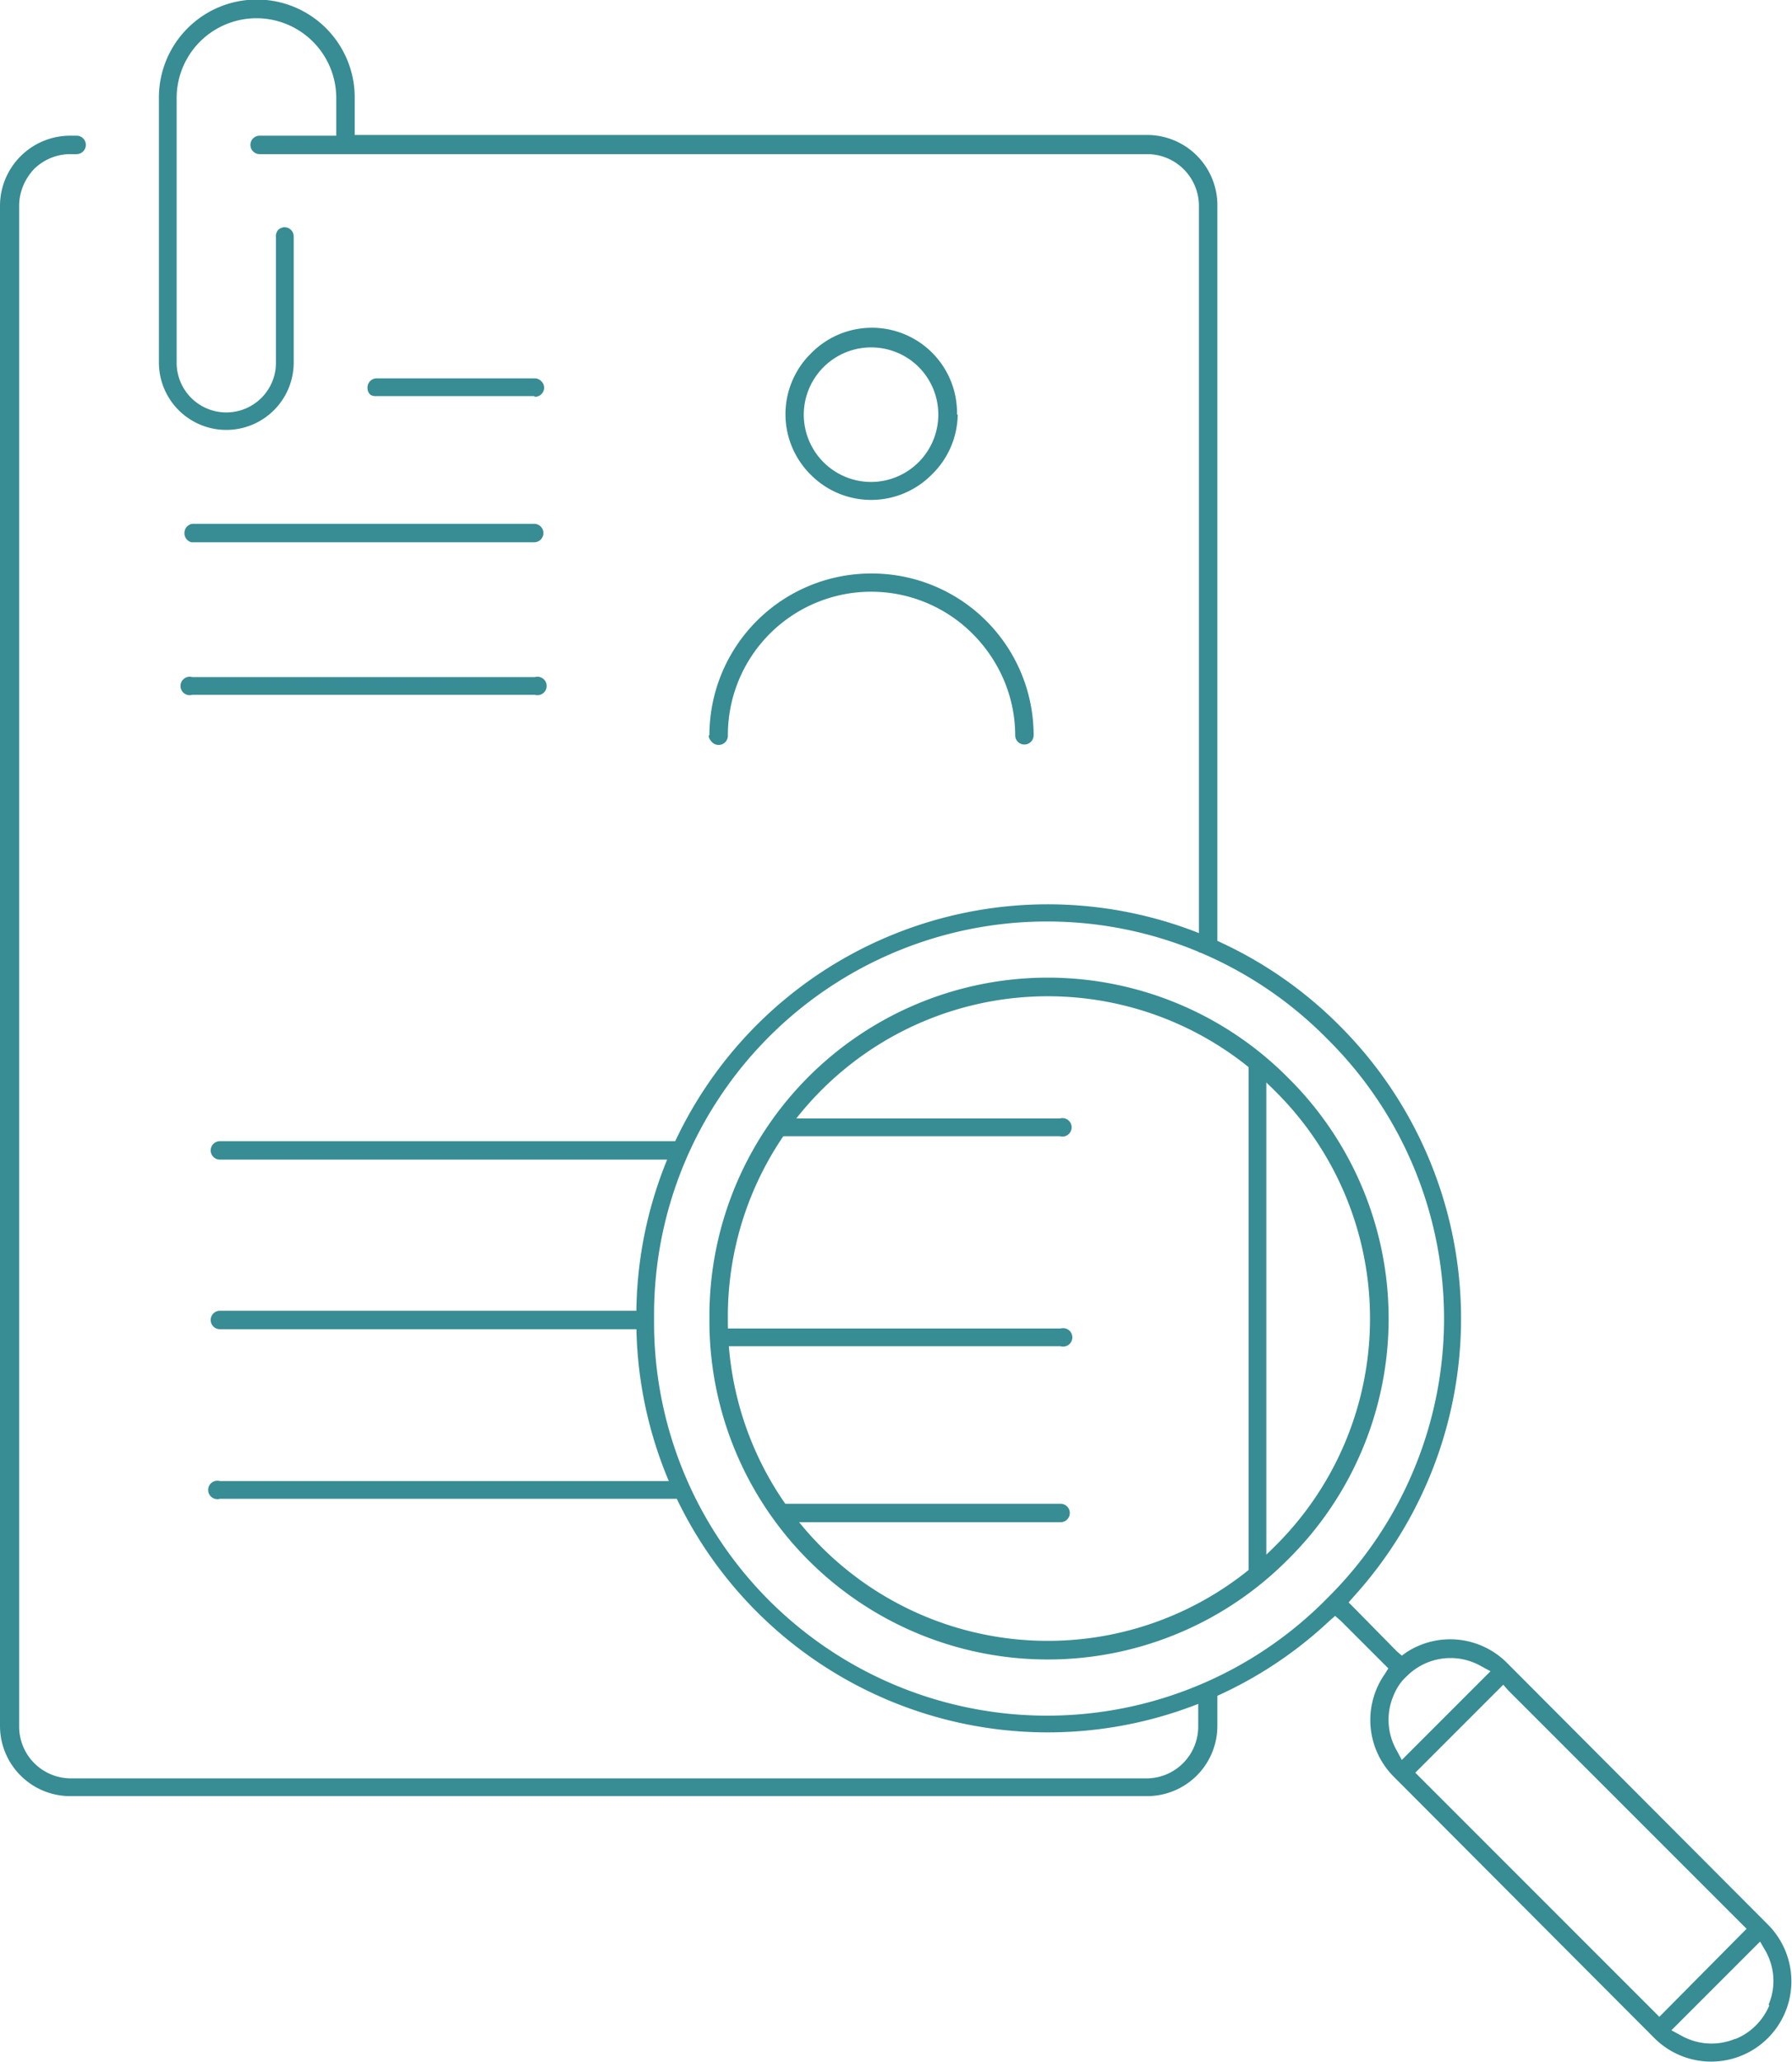 <svg xmlns="http://www.w3.org/2000/svg" width="118.36" height="136.139" shape-rendering="geometricPrecision" text-rendering="geometricPrecision" image-rendering="optimizeQuality" fill-rule="evenodd" clip-rule="evenodd" viewBox="0 0 2.526 2.905"><g fill="#388C94"><path d="M1.349.584a.12.12 0 0 0-.206-.086.12.12 0 0 0 0 .171.12.12 0 0 0 .17 0A.12.12 0 0 0 1.35.584zm-.35.452c0 .004.002.007.005.01a.013.013 0 0 0 .018 0 .013.013 0 0 0 .004-.01.202.202 0 0 1 .345-.143c.037.037.06.088.06.143a.013.013 0 1 0 .026 0 .228.228 0 0 0-.229-.228.228.228 0 0 0-.228.228zm.134-.452a.095.095 0 0 1 .162-.067.095.095 0 0 1-.067.162.095.095 0 0 1-.095-.095z"/><path d="M1.616.19H.5V.139A.138.138 0 0 0 .264.04a.138.138 0 0 0-.04.098v.373a.095.095 0 0 0 .162.067.095.095 0 0 0 .028-.067V.333A.013.013 0 0 0 .401.32a.013.013 0 0 0-.009.004.013.013 0 0 0-.003.01V.51a.07.07 0 0 1-.12.05.07.07 0 0 1-.02-.05V.138a.112.112 0 1 1 .225 0v.053H.366a.013.013 0 1 0 0 .026h1.25A.073.073 0 0 1 1.69.29v1.052h.026V.29a.099.099 0 0 0-.099-.1zm.073 2.19v.052a.073.073 0 0 1-.073.074H.1a.073.073 0 0 1-.073-.073V.29c0-.02.008-.038.021-.052A.073.073 0 0 1 .1.217h.008a.013.013 0 1 0 0-.026H.1A.099.099 0 0 0 0 .29v2.142a.099.099 0 0 0 .099.099h1.517a.099.099 0 0 0 .1-.099V2.38h-.027z"/><path d="M.754.559A.013.013 0 0 0 .767.546.013.013 0 0 0 .763.537.013.013 0 0 0 .754.533H.531a.013.013 0 0 0-.013.013c0 .004.001.007.004.01A.013.013 0 0 0 .53.558h.223zm-.483.42h.483a.013.013 0 1 0 0-.025H.271a.013.013 0 1 0 0 .025zM.26.751A.013.013 0 0 0 .27.764h.483a.013.013 0 1 0 0-.026H.271A.013.013 0 0 0 .26.751zM1.89 1.447a.58.58 0 0 0-.993.411.58.58 0 0 0 .977.426l.008-.007.008.007.06.06.007.007-.005.008a.113.113 0 0 0 .013.145l.367.368a.113.113 0 1 0 .16-.16l-.367-.368a.113.113 0 0 0-.142-.016l-.007.005-.007-.006-.06-.061-.008-.008.007-.008a.583.583 0 0 0-.018-.803zm-.073.073A.477.477 0 0 0 1 1.858a.477.477 0 0 0 .817.338.477.477 0 0 0 0-.676zm-.019.658a.451.451 0 0 1-.772-.32.451.451 0 0 1 .772-.32.451.451 0 0 1 0 .64zm.166.212c.004-.01.01-.02.019-.028a.087.087 0 0 1 .105-.014l.013.007-.01.01-.105.105-.01.01-.007-.013a.087.087 0 0 1-.005-.077zm.49.336l-.107.108-.008.008-.008-.008-.328-.328-.008-.008.008-.008.108-.108.008-.008.007.008.328.328.008.008-.008.008zm.04.1a.088.088 0 0 1-.047.047h-.001a.087.087 0 0 1-.077-.005l-.013-.007.01-.01.105-.105.01-.01.007.012a.086.086 0 0 1 .005.077zm-.622-.575a.554.554 0 0 1-.95-.393.554.554 0 0 1 .95-.393.554.554 0 0 1 0 .786z"/><path d="M1.094 1.601h.4a.013.013 0 1 0 0-.025h-.382a.424.424 0 0 0-.018.025zm-.083.296h.484a.013.013 0 1 0 0-.025H1.01a.539.539 0 0 0 0 .025zm.105.248h.379a.013.013 0 1 0 0-.026h-.398a.422.422 0 0 0 .019.026zM.31 1.634h.643a.606.606 0 0 1 .011-.026H.31a.013.013 0 1 0 0 .026zm0 .478h.656a.642.642 0 0 1-.01-.025H.31a.013.013 0 1 0 0 .025zm0-.239h.602a.528.528 0 0 1 0-.026H.31a.013.013 0 1 0 0 .026z"/><path fill-rule="nonzero" d="M1.785 1.495v.727H1.76v-.727z"/></g></svg>